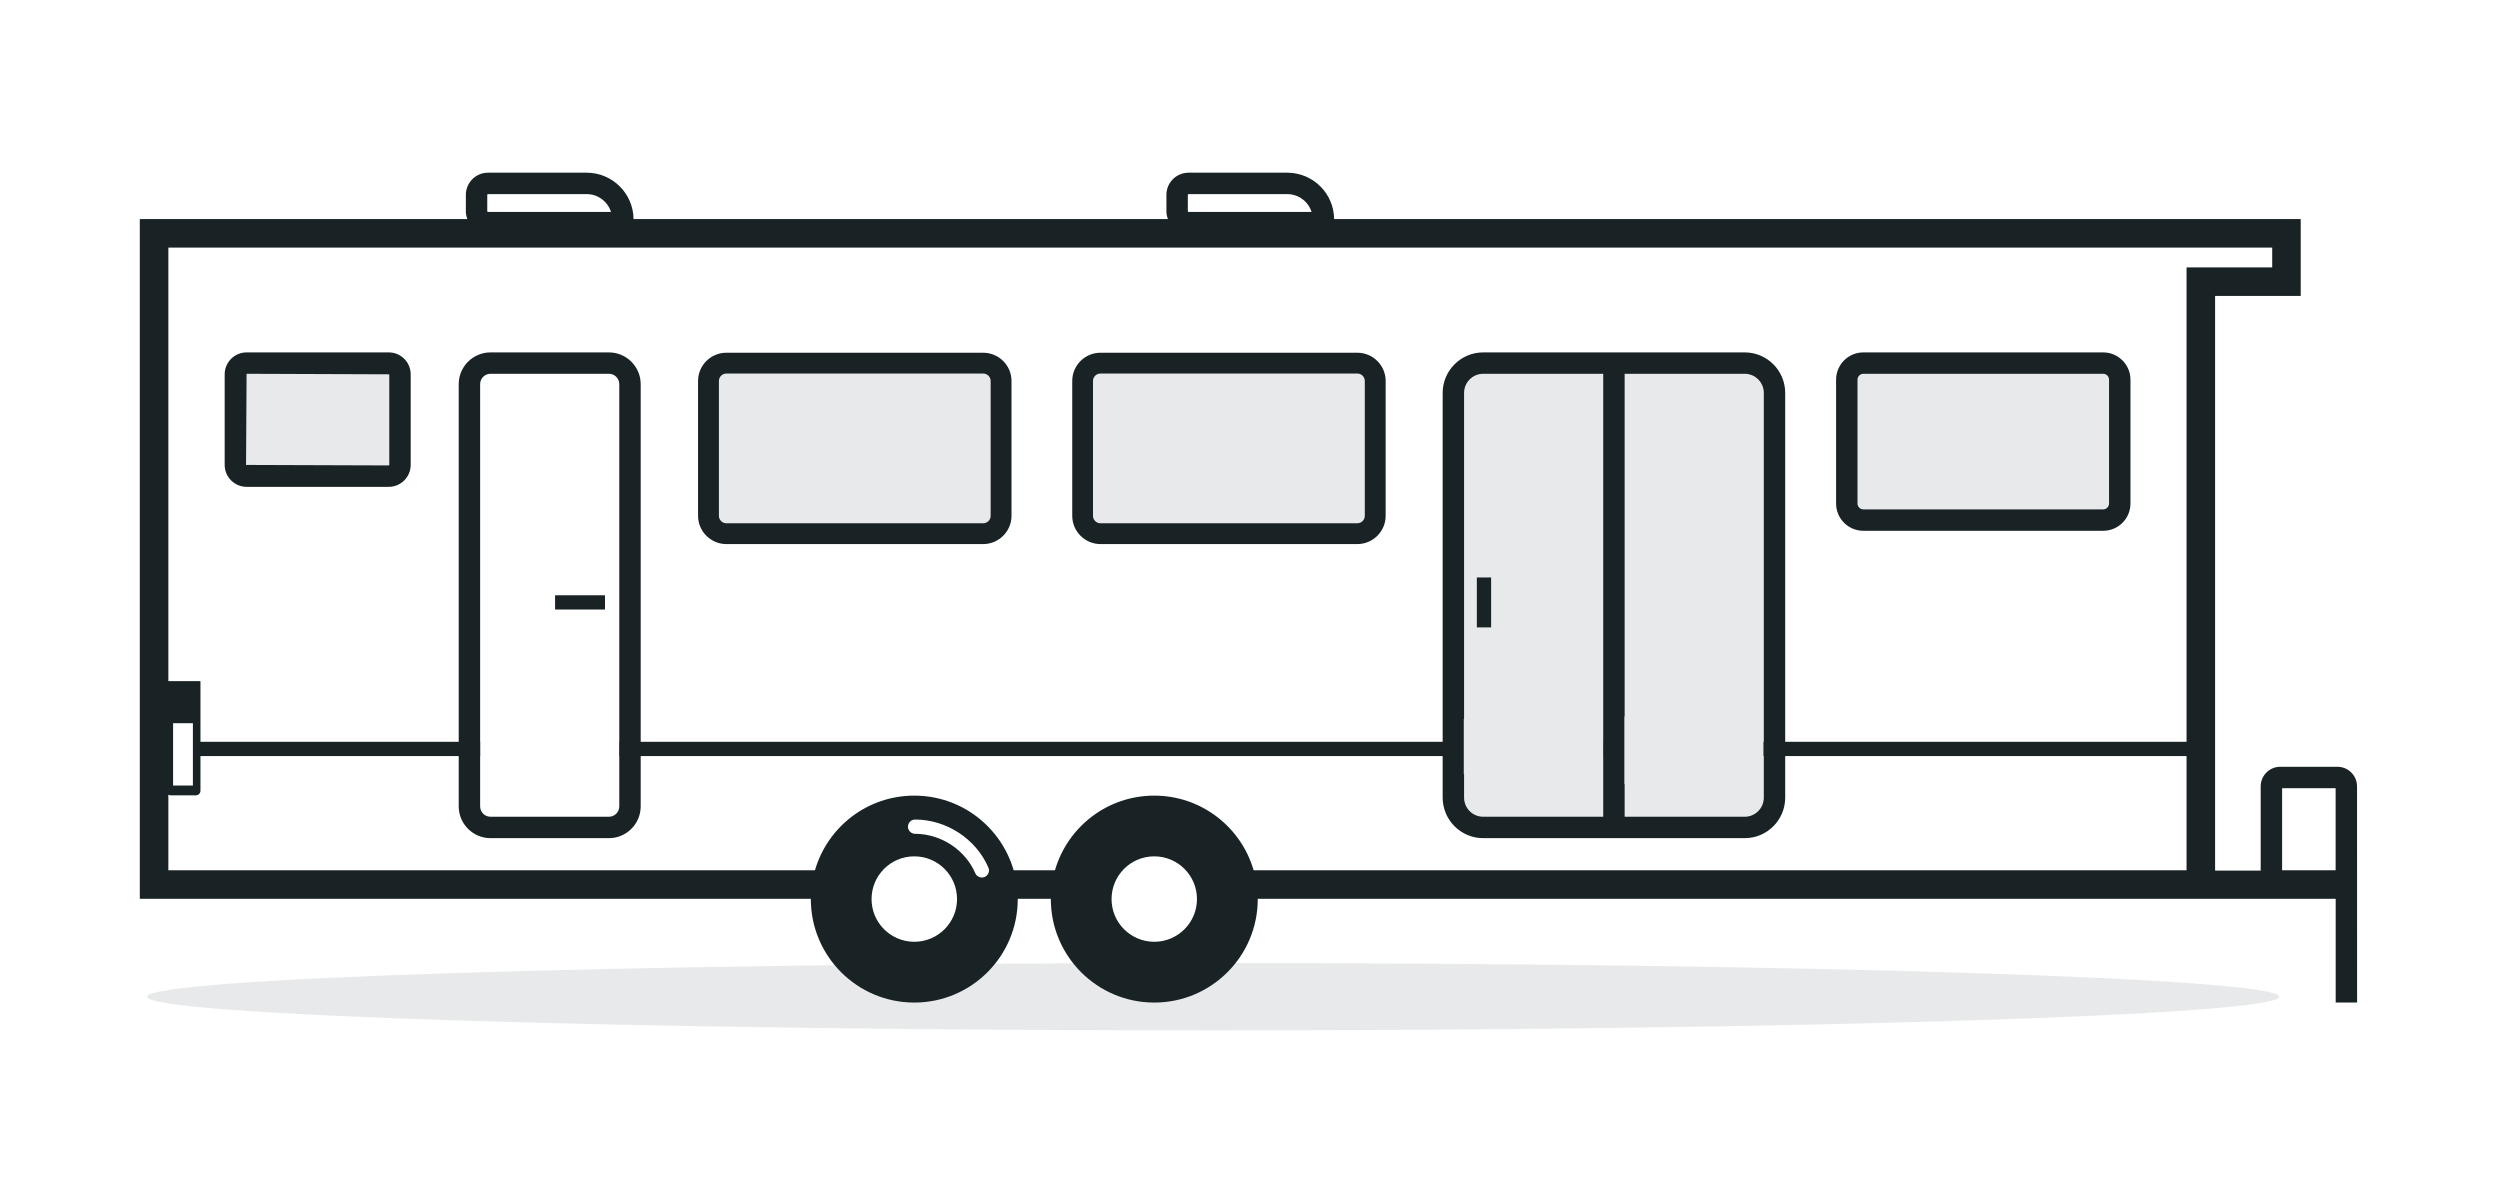 <svg width="76" height="36" viewBox="0 0 76 36" fill="none" xmlns="http://www.w3.org/2000/svg">
<path fill-rule="evenodd" clip-rule="evenodd" d="M69.376 26.456H71.003V23.961H69.376V26.456ZM71.656 30.478L71.654 24.721V23.907C71.654 23.577 71.387 23.31 71.059 23.31H69.32C68.992 23.31 68.725 23.577 68.725 23.907V26.467H67.339V8.997H69.942V6.66H40.557C40.551 5.881 39.915 5.25 39.134 5.25H36.132C35.761 5.25 35.459 5.552 35.459 5.923V6.424C35.459 6.508 35.477 6.586 35.505 6.66H19.26C19.252 5.881 18.616 5.25 17.837 5.25H14.832C14.464 5.25 14.162 5.552 14.162 5.923V6.424C14.162 6.508 14.179 6.586 14.208 6.66H4.25V27.324H24.649V27.332C24.649 29.068 26.057 30.478 27.795 30.478C29.532 30.478 30.94 29.068 30.94 27.332V27.324H31.945V27.332C31.945 29.068 33.353 30.478 35.09 30.478C36.826 30.478 38.236 29.068 38.236 27.332C38.236 27.328 38.234 27.326 38.234 27.324H71.005V30.478H71.656Z" fill="white"/>
<g opacity="0.1" filter="url(#filter0_f_2234_8220)">
<path fill-rule="evenodd" clip-rule="evenodd" d="M41.263 16.224H33.456C33.155 16.224 32.912 15.98 32.912 15.68V11.582C32.912 11.282 33.155 11.038 33.456 11.038H41.263C41.563 11.038 41.807 11.282 41.807 11.582V15.68C41.807 15.98 41.563 16.224 41.263 16.224ZM7.495 14.473H11.819C12.007 14.473 12.16 14.321 12.16 14.133V11.379C12.16 11.191 12.007 11.039 11.819 11.039H7.495C7.307 11.039 7.154 11.191 7.154 11.379V14.133C7.154 14.321 7.307 14.473 7.495 14.473ZM36.879 31.324C54.779 31.324 69.291 30.865 69.291 30.3C69.291 29.734 54.779 29.275 36.879 29.275C18.978 29.275 4.467 29.734 4.467 30.3C4.467 30.865 18.978 31.324 36.879 31.324ZM22.082 16.224H29.889C30.189 16.224 30.433 15.98 30.433 15.68V11.582C30.433 11.282 30.189 11.038 29.889 11.038H22.082C21.782 11.038 21.538 11.282 21.538 11.582V15.68C21.538 15.98 21.782 16.224 22.082 16.224ZM63.937 15.811H56.647C56.368 15.811 56.142 15.585 56.142 15.307V11.542C56.142 11.264 56.368 11.038 56.647 11.038H63.937C64.215 11.038 64.441 11.264 64.441 11.542V15.307C64.441 15.585 64.215 15.811 63.937 15.811ZM45.089 25.154H53.041C53.541 25.154 53.946 24.748 53.946 24.248V11.944C53.946 11.444 53.541 11.039 53.041 11.039H45.089C44.589 11.039 44.183 11.444 44.183 11.944V24.248C44.183 24.748 44.589 25.154 45.089 25.154Z" fill="#192224"/>
</g>
<path fill-rule="evenodd" clip-rule="evenodd" d="M71.003 26.456H69.376V23.961H71.003V26.456ZM54.27 22.551H66.471V8.129H69.075V7.528H5.118V20.707H6.094V22.551H13.945V11.678C13.945 11.146 14.379 10.713 14.911 10.713H18.512C19.043 10.713 19.477 11.146 19.477 11.678V22.551H43.857V11.945C43.857 11.266 44.41 10.713 45.089 10.713H53.04C53.719 10.713 54.27 11.266 54.27 11.945V22.551ZM53.62 24.248V22.985H53.609V22.551H53.62V11.945C53.62 11.624 53.359 11.363 53.04 11.363H49.389V21.781H49.38V23.84H49.389V24.829H53.04C53.359 24.829 53.62 24.569 53.62 24.248ZM48.738 24.829V22.985H48.736V22.551H48.738V11.363H45.089C44.768 11.363 44.508 11.624 44.508 11.945V21.853H44.499V23.536H44.508V24.248C44.508 24.569 44.768 24.829 45.089 24.829H48.738ZM14.596 11.678V22.551H14.6V22.985H14.596V24.515C14.596 24.688 14.737 24.829 14.911 24.829H18.512C18.685 24.829 18.826 24.688 18.826 24.515V22.985H18.822V22.551H18.826V11.678C18.826 11.504 18.685 11.363 18.512 11.363H14.911C14.737 11.363 14.596 11.504 14.596 11.678ZM5.864 23.881H5.262V21.985H5.864V23.881ZM38.11 26.456H66.471V22.985H54.27V24.248C54.27 24.927 53.719 25.48 53.04 25.48H45.089C44.41 25.48 43.857 24.927 43.857 24.248V22.985H19.477V24.515C19.477 25.046 19.043 25.48 18.512 25.48H14.911C14.379 25.48 13.945 25.046 13.945 24.515V22.985H6.094V24.039C6.094 24.115 6.031 24.178 5.955 24.178H5.187C5.161 24.178 5.137 24.167 5.118 24.157V26.456H24.775C25.154 25.146 26.36 24.187 27.795 24.187C29.229 24.187 30.435 25.146 30.815 26.456H32.071C32.45 25.146 33.657 24.187 35.09 24.187C36.522 24.187 37.731 25.146 38.11 26.456ZM33.791 27.332C33.791 28.048 34.372 28.63 35.09 28.63C35.806 28.63 36.388 28.048 36.388 27.332C36.388 26.614 35.806 26.033 35.09 26.033C34.372 26.033 33.791 26.614 33.791 27.332ZM29.849 26.677C29.877 26.677 29.906 26.671 29.935 26.659C30.045 26.611 30.095 26.483 30.047 26.373C29.669 25.501 28.773 24.915 27.82 24.914H27.82C27.7 24.914 27.602 25.011 27.602 25.131C27.602 25.251 27.7 25.348 27.819 25.348C28.603 25.349 29.338 25.83 29.649 26.546C29.685 26.628 29.765 26.677 29.849 26.677ZM26.495 27.332C26.495 28.048 27.077 28.63 27.795 28.63C28.513 28.63 29.094 28.048 29.094 27.332C29.094 26.614 28.513 26.033 27.795 26.033C27.077 26.033 26.495 26.614 26.495 27.332ZM14.832 5.901C14.822 5.901 14.813 5.912 14.813 5.923V6.424C14.813 6.434 14.822 6.443 14.832 6.443H18.575C18.475 6.131 18.182 5.901 17.837 5.901H14.832ZM36.132 5.901C36.121 5.901 36.11 5.912 36.11 5.923V6.424C36.11 6.434 36.121 6.443 36.132 6.443H39.872C39.774 6.131 39.481 5.901 39.134 5.901H36.132ZM71.654 24.721L71.656 30.478H71.005V27.324H38.234C38.234 27.325 38.234 27.326 38.235 27.327C38.235 27.328 38.236 27.33 38.236 27.332C38.236 29.068 36.826 30.478 35.09 30.478C33.353 30.478 31.945 29.068 31.945 27.332V27.324H30.94V27.332C30.94 29.068 29.532 30.478 27.795 30.478C26.057 30.478 24.649 29.068 24.649 27.332V27.324H4.25V6.66H14.208C14.179 6.586 14.162 6.508 14.162 6.424V5.923C14.162 5.552 14.464 5.25 14.832 5.25H17.837C18.616 5.25 19.252 5.881 19.26 6.66H35.505C35.477 6.586 35.459 6.508 35.459 6.424V5.923C35.459 5.552 35.761 5.25 36.132 5.25H39.134C39.915 5.25 40.551 5.881 40.557 6.66H69.942V8.997H67.339V26.467H68.725V23.907C68.725 23.577 68.992 23.31 69.32 23.31H71.059C71.387 23.31 71.654 23.577 71.654 23.907V24.721ZM11.834 14.134C11.834 14.14 11.828 14.149 11.819 14.149L7.48 14.134L7.496 11.363L11.834 11.379V14.134ZM11.819 10.713H7.496C7.129 10.713 6.83 11.012 6.83 11.379V14.134C6.83 14.5 7.129 14.8 7.496 14.8H11.819C12.186 14.8 12.485 14.5 12.485 14.134V11.379C12.485 11.012 12.186 10.713 11.819 10.713ZM41.49 15.681C41.49 15.806 41.388 15.908 41.262 15.908H33.455C33.329 15.908 33.227 15.806 33.227 15.681V11.582C33.227 11.457 33.329 11.355 33.455 11.355H41.262C41.388 11.355 41.49 11.457 41.49 11.582V15.681ZM41.262 10.723H33.455C32.982 10.723 32.596 11.107 32.596 11.582V15.681C32.596 16.153 32.982 16.54 33.455 16.54H41.262C41.738 16.54 42.124 16.153 42.124 15.681V11.582C42.124 11.107 41.738 10.723 41.262 10.723ZM29.888 15.908C30.014 15.908 30.116 15.806 30.116 15.681V11.582C30.116 11.457 30.014 11.355 29.888 11.355H22.083C21.957 11.355 21.855 11.457 21.855 11.582V15.681C21.855 15.806 21.957 15.908 22.083 15.908H29.888ZM22.083 10.723H29.888C30.363 10.723 30.75 11.107 30.75 11.582V15.681C30.75 16.153 30.363 16.54 29.888 16.54H22.083C21.607 16.54 21.221 16.153 21.221 15.681V11.582C21.221 11.107 21.607 10.723 22.083 10.723ZM64.115 15.307C64.115 15.405 64.035 15.485 63.937 15.485H56.646C56.548 15.485 56.468 15.405 56.468 15.307V11.543C56.468 11.444 56.548 11.363 56.646 11.363H63.937C64.035 11.363 64.115 11.444 64.115 11.543V15.307ZM63.937 10.713H56.646C56.188 10.713 55.817 11.086 55.817 11.543V15.307C55.817 15.765 56.188 16.136 56.646 16.136H63.937C64.395 16.136 64.766 15.765 64.766 15.307V11.543C64.766 11.086 64.395 10.713 63.937 10.713ZM18.392 18.53H16.874V18.096H18.392V18.53ZM44.896 19.072H45.33V17.554H44.896V19.072Z" fill="#192224"/>
<defs>
<filter id="filter0_f_2234_8220" x="3.967" y="10.538" width="65.825" height="21.285" filterUnits="userSpaceOnUse" color-interpolation-filters="sRGB">
<feFlood flood-opacity="0" result="BackgroundImageFix"/>
<feBlend mode="normal" in="SourceGraphic" in2="BackgroundImageFix" result="shape"/>
<feGaussianBlur stdDeviation="0.25" result="effect1_foregroundBlur_2234_8220"/>
</filter>
</defs>
</svg>
